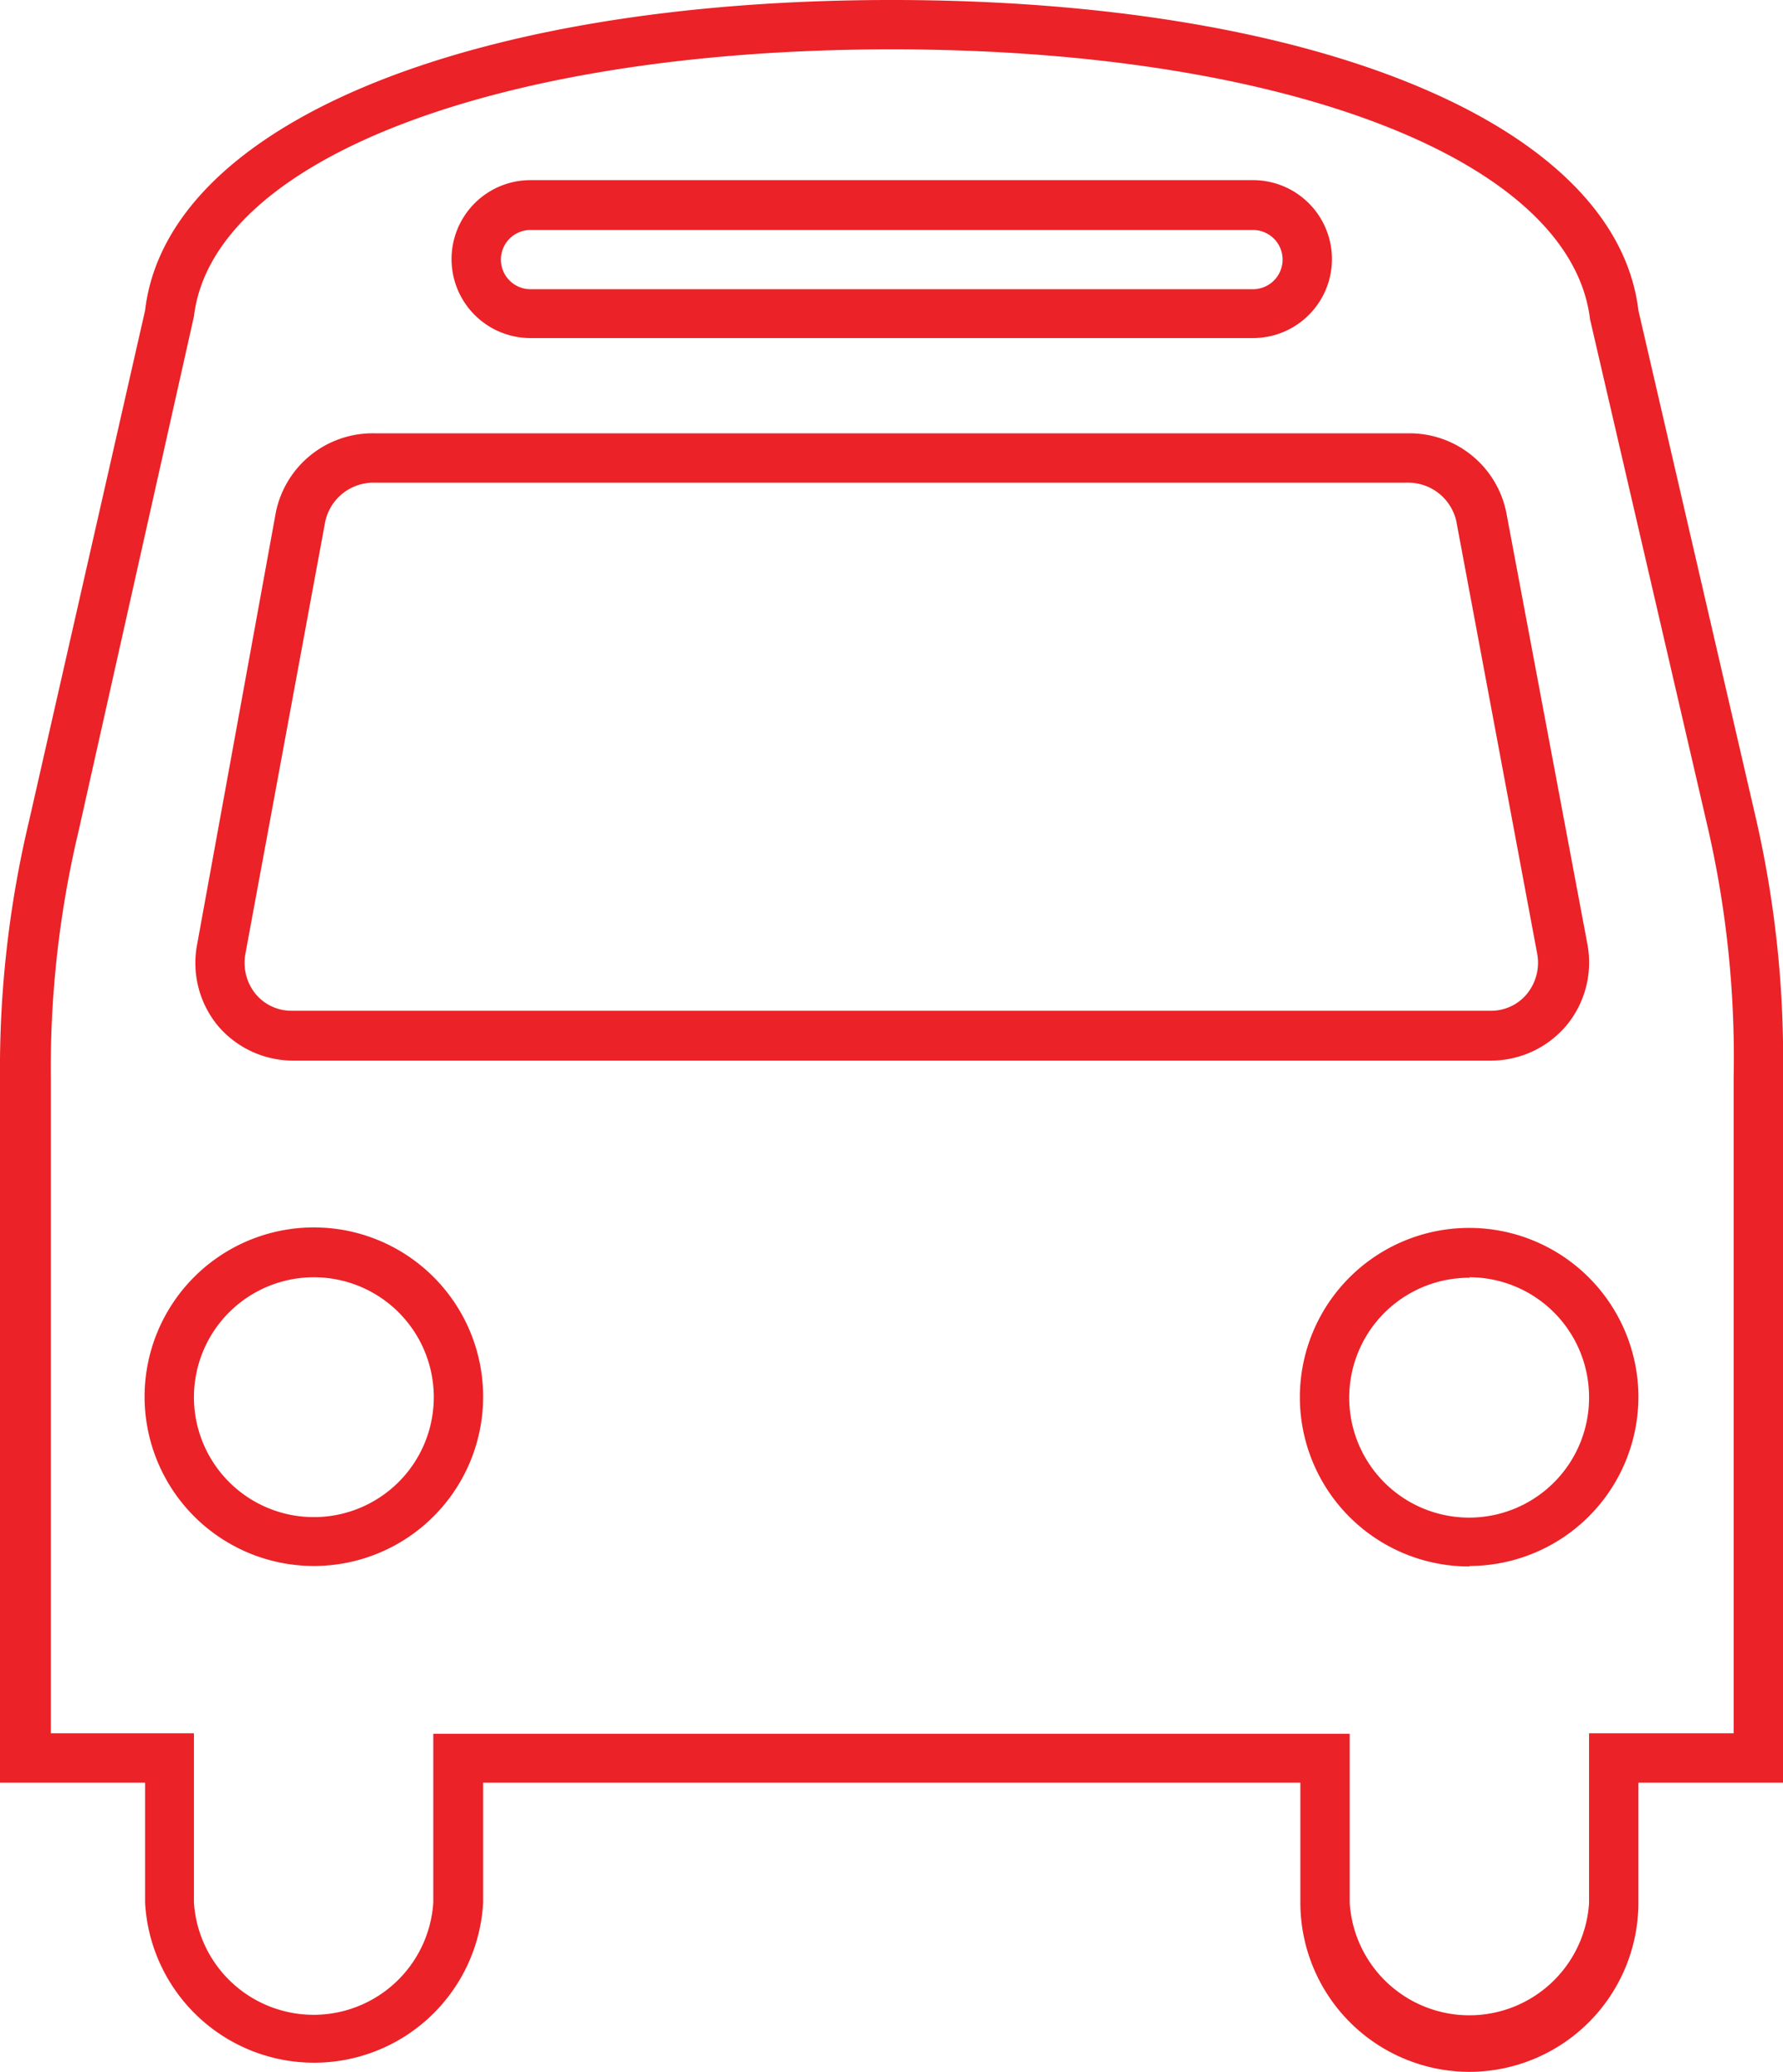 <svg id="Layer_1" data-name="Layer 1" xmlns="http://www.w3.org/2000/svg" viewBox="0 0 36.13 41.98"><defs><style>.cls-1{fill:#eb2227;}</style></defs><title>transportation</title><path class="cls-1" d="M30.19,42.69a3.43,3.43,0,0,1-3.43-3.43V36.83H10.2v2.43a3.43,3.43,0,0,1-6.85,0V36.83H.41V22.54A21.66,21.66,0,0,1,1,17.34L3.35,7C3.79,3.24,9.87.71,18.48.71S33.16,3.24,33.61,7L36,17.33a21.83,21.83,0,0,1,.54,5.21V36.83H33.61v2.43A3.43,3.43,0,0,1,30.19,42.69Zm-21-6.85H27.76v3.43a2.43,2.43,0,0,0,4.85,0V35.83h2.93V22.54a20.8,20.8,0,0,0-.51-5L32.63,7.18c-.39-3.24-6.2-5.47-14.15-5.47S4.72,3.93,4.34,7.12L2,17.56a20.74,20.74,0,0,0-.56,5V35.83H4.34v3.43a2.43,2.43,0,0,0,4.85,0Zm21-3.39A3.43,3.43,0,1,1,33.61,29,3.43,3.43,0,0,1,30.19,32.44Zm0-5.85A2.43,2.43,0,1,0,32.61,29,2.43,2.43,0,0,0,30.19,26.59ZM6.77,32.44A3.43,3.43,0,1,1,10.2,29,3.43,3.43,0,0,1,6.77,32.44Zm0-5.85A2.43,2.43,0,1,0,9.2,29,2.43,2.43,0,0,0,6.77,26.59ZM30.62,22.2H6.33a2,2,0,0,1-1.5-.7,2,2,0,0,1-.43-1.63L6,11.09A2,2,0,0,1,8,9.49H29a2,2,0,0,1,1.93,1.59h0l1.65,8.78a2,2,0,0,1-.43,1.63A2,2,0,0,1,30.62,22.2ZM8,10.49a1,1,0,0,0-1,.79L5.38,20.05a1,1,0,0,0,.21.8.94.94,0,0,0,.73.34H30.62a.94.94,0,0,0,.73-.34,1,1,0,0,0,.21-.81l-1.64-8.77a1,1,0,0,0-1-.78ZM25.8,7.56H11.16a1.6,1.6,0,0,1,0-3.2H25.8a1.6,1.6,0,0,1,0,3.2ZM11.16,5.37a.6.6,0,0,0,0,1.2H25.8a.6.6,0,0,0,0-1.2Z" transform="translate(-0.41 -0.71)"/></svg>